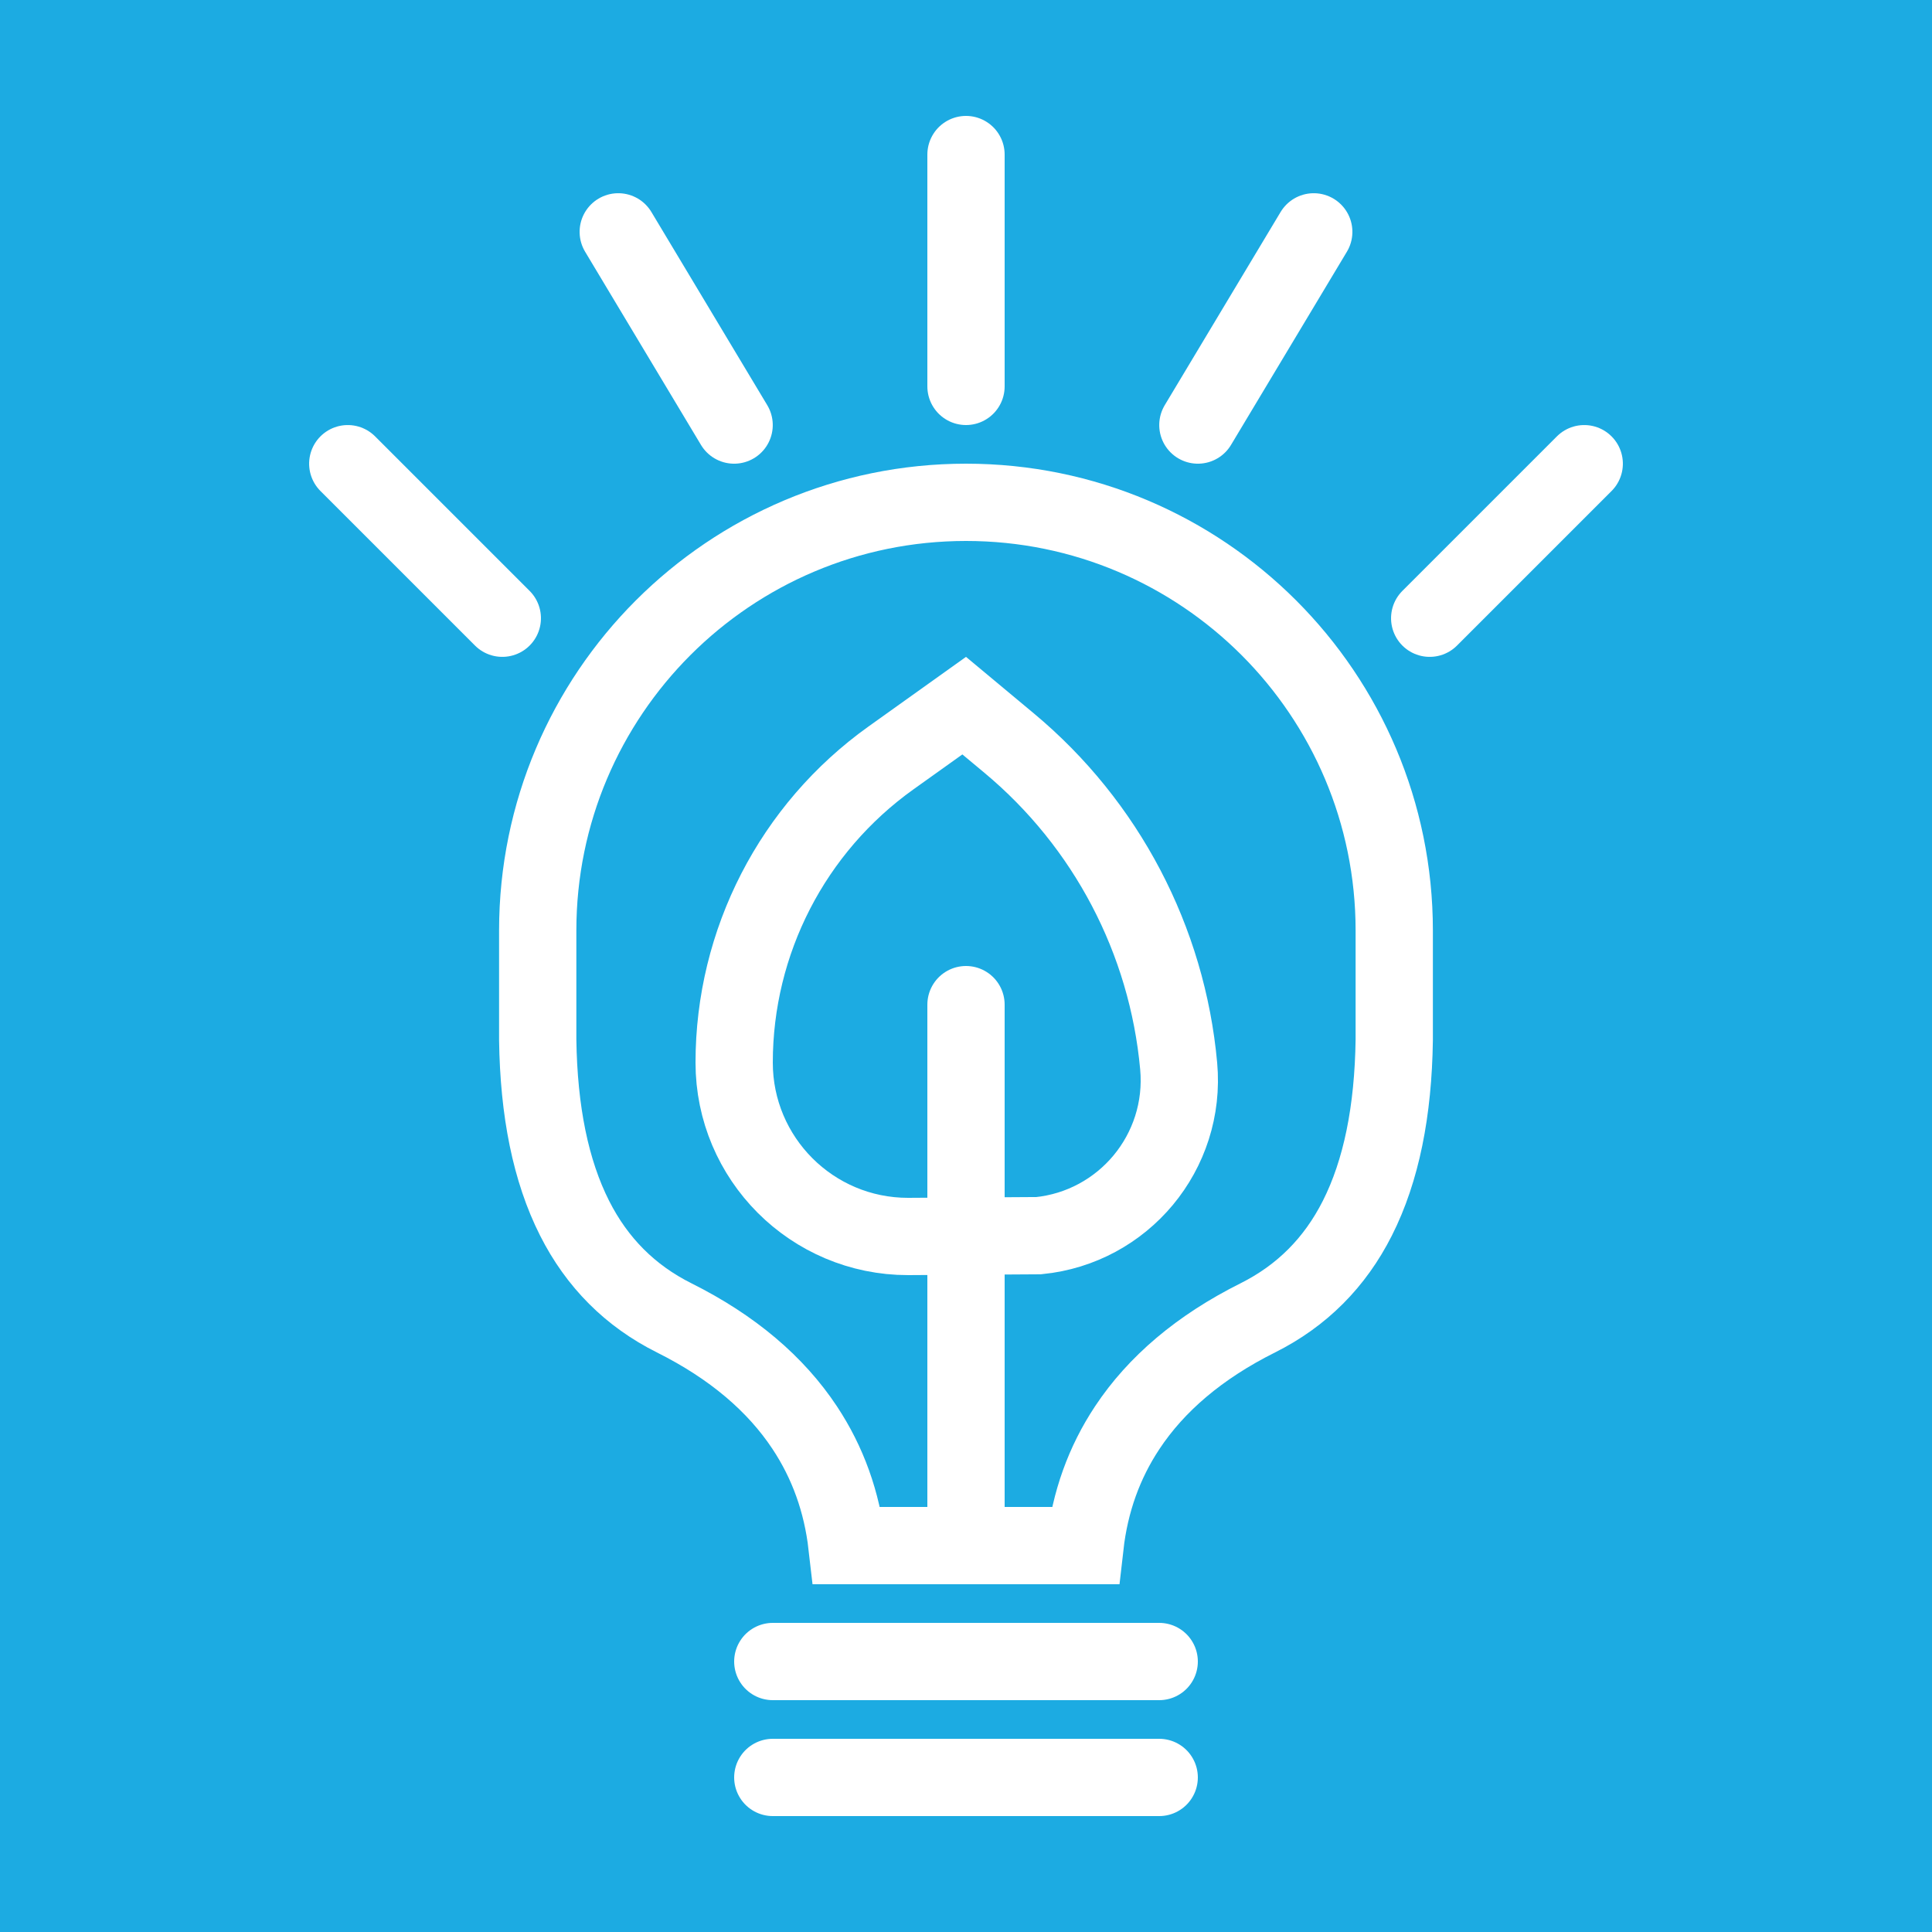 <svg xmlns="http://www.w3.org/2000/svg" width="50" height="50" viewBox="0 0 50 50"><g fill="none" fill-rule="evenodd"><rect width="50" height="50" fill="#1CABE2"/><g stroke="#FFF" stroke-width="2" transform="translate(8.646 4)"><path d="M19.434,9 C19.563,10.135 19.93,11.151 20.527,12.052 C21.276,13.183 22.395,14.139 23.906,14.894 C25.044,15.463 25.901,16.323 26.482,17.472 C27.103,18.701 27.411,20.243 27.437,22.09 L27.437,22.09 L27.437,24.917 C27.437,27.977 26.196,30.748 24.191,32.754 C22.185,34.759 19.414,36 16.354,36 C13.293,36 10.522,34.759 8.516,32.754 C6.511,30.748 5.27,27.977 5.27,24.917 L5.27,24.917 L5.27,22.09 C5.296,20.243 5.604,18.701 6.225,17.472 C6.806,16.323 7.663,15.463 8.801,14.894 C10.312,14.139 11.431,13.183 12.18,12.052 C12.777,11.151 13.144,10.135 13.274,9 L13.274,9 Z" transform="matrix(1 0 0 -1 0 45)"/><line x1="16.354" x2="16.354" y2="6" stroke-linecap="round" stroke-linejoin="round"/><line x1="23.146" x2="24.561" y1="1.672" y2="7.328" stroke-linecap="round" stroke-linejoin="round" transform="rotate(-135 23.854 4.5)"/><line x1="30.354" x2="30.354" y1="7.172" y2="12.828" stroke-linecap="round" stroke-linejoin="round" transform="rotate(-135 30.354 10)"/><line x1="2.354" x2="2.354" y1="7.172" y2="12.828" stroke-linecap="round" stroke-linejoin="round" transform="scale(1 -1) rotate(45 26.496 0)"/><line x1="8.146" x2="9.561" y1="1.672" y2="7.328" stroke-linecap="round" stroke-linejoin="round" transform="scale(1 -1) rotate(45 19.718 0)"/><line x1="11.354" x2="21.354" y1="39" y2="39" stroke-linecap="round" stroke-linejoin="round"/><line x1="11.354" x2="21.354" y1="42" y2="42" stroke-linecap="round" stroke-linejoin="round"/><line x1="16.354" x2="16.354" y1="35" y2="22" stroke-linecap="round" stroke-linejoin="round"/><path d="M18.944,15.496 C20.056,15.395 21.104,15.754 21.899,16.416 C22.684,17.071 23.223,18.022 23.333,19.117 L23.333,19.117 L23.354,22.5 C23.354,23.743 22.85,24.868 22.036,25.682 C21.221,26.496 20.096,27 18.854,27 C15.725,27 12.789,25.489 10.97,22.943 L10.97,22.943 L9.616,21.047 L10.586,19.883 C12.68,17.37 15.687,15.792 18.944,15.496 Z" transform="rotate(90 16.354 21)"/></g></g></svg>